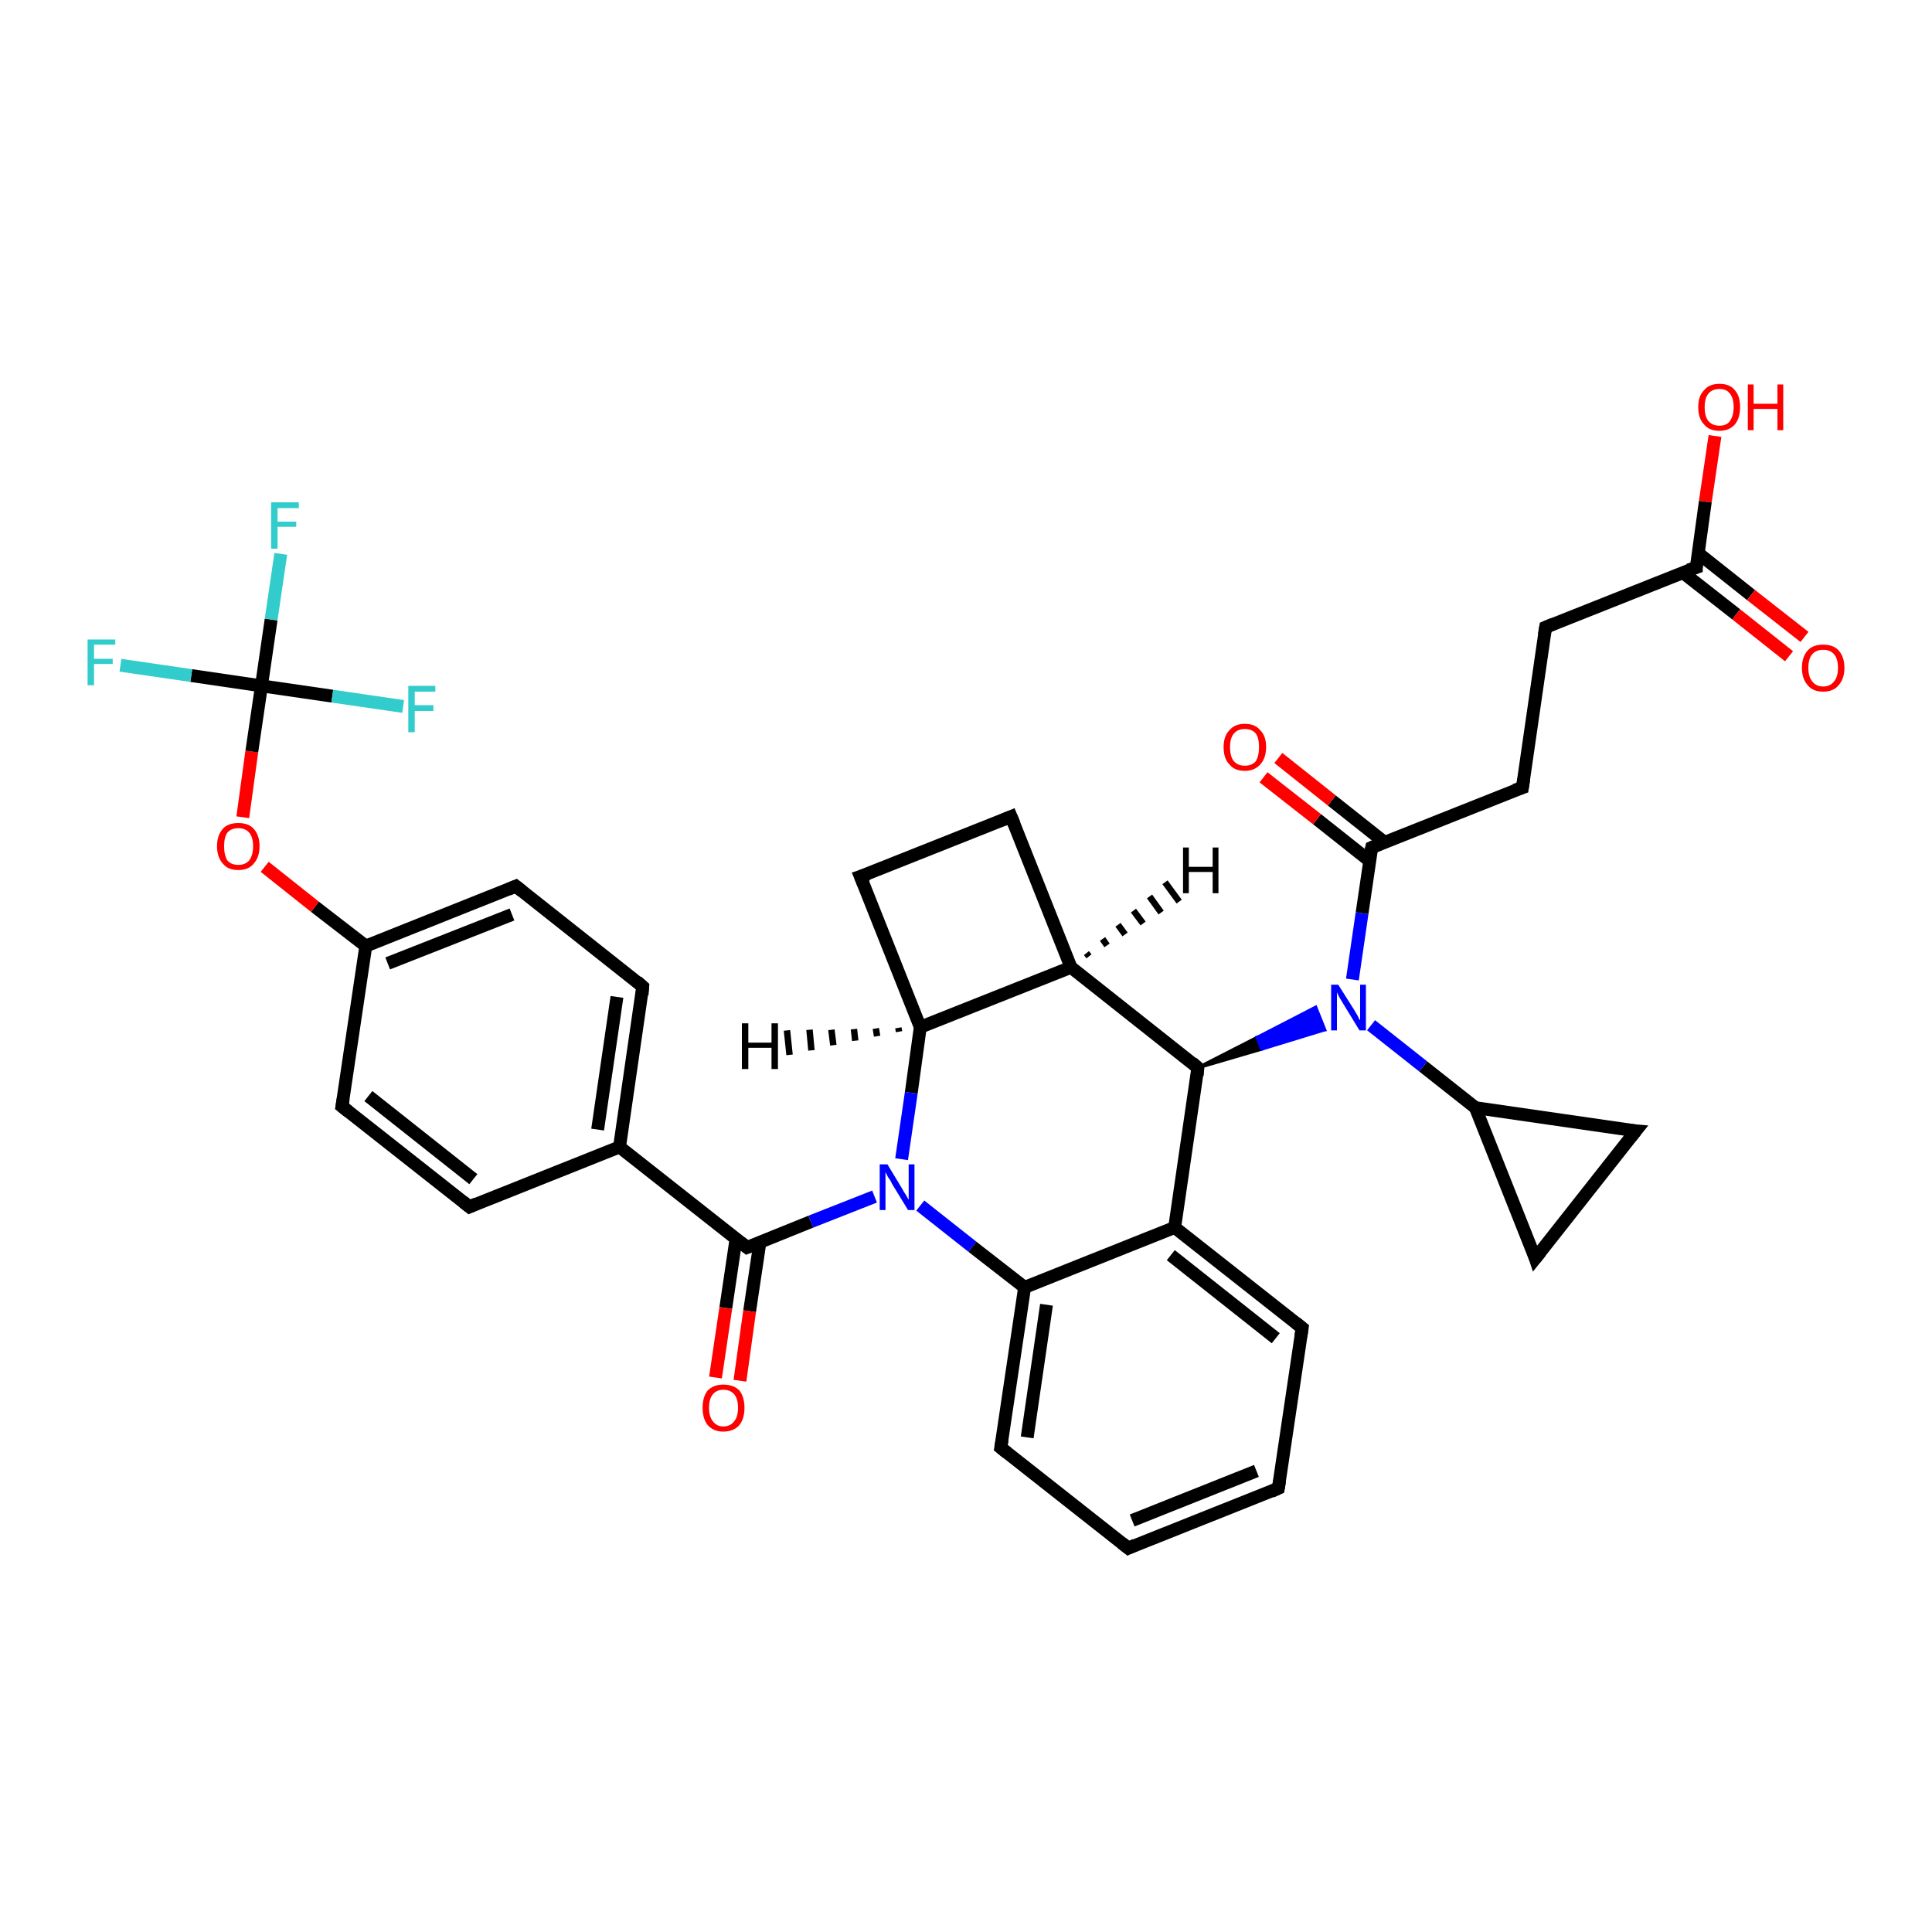 <?xml version='1.0' encoding='iso-8859-1'?>
<svg version='1.1' baseProfile='full'
              xmlns='http://www.w3.org/2000/svg'
                      xmlns:rdkit='http://www.rdkit.org/xml'
                      xmlns:xlink='http://www.w3.org/1999/xlink'
                  xml:space='preserve'
width='300px' height='300px' viewBox='0 0 300 300'>
<!-- END OF HEADER -->
<rect style='opacity:1.0;fill:#FFFFFF;stroke:none' width='300.0' height='300.0' x='0.0' y='0.0'> </rect>
<path class='bond-0 atom-0 atom-1' d='M 266.3,67.7 L 264.8,77.9' style='fill:none;fill-rule:evenodd;stroke:#FF0000;stroke-width:2.0px;stroke-linecap:butt;stroke-linejoin:miter;stroke-opacity:1' />
<path class='bond-0 atom-0 atom-1' d='M 264.8,77.9 L 263.4,88.1' style='fill:none;fill-rule:evenodd;stroke:#000000;stroke-width:2.0px;stroke-linecap:butt;stroke-linejoin:miter;stroke-opacity:1' />
<path class='bond-1 atom-1 atom-2' d='M 261.3,88.9 L 269.6,95.4' style='fill:none;fill-rule:evenodd;stroke:#000000;stroke-width:2.0px;stroke-linecap:butt;stroke-linejoin:miter;stroke-opacity:1' />
<path class='bond-1 atom-1 atom-2' d='M 269.6,95.4 L 277.8,101.9' style='fill:none;fill-rule:evenodd;stroke:#FF0000;stroke-width:2.0px;stroke-linecap:butt;stroke-linejoin:miter;stroke-opacity:1' />
<path class='bond-1 atom-1 atom-2' d='M 263.7,85.9 L 271.9,92.4' style='fill:none;fill-rule:evenodd;stroke:#000000;stroke-width:2.0px;stroke-linecap:butt;stroke-linejoin:miter;stroke-opacity:1' />
<path class='bond-1 atom-1 atom-2' d='M 271.9,92.4 L 280.2,98.9' style='fill:none;fill-rule:evenodd;stroke:#FF0000;stroke-width:2.0px;stroke-linecap:butt;stroke-linejoin:miter;stroke-opacity:1' />
<path class='bond-2 atom-1 atom-3' d='M 263.4,88.1 L 240.0,97.4' style='fill:none;fill-rule:evenodd;stroke:#000000;stroke-width:2.0px;stroke-linecap:butt;stroke-linejoin:miter;stroke-opacity:1' />
<path class='bond-3 atom-3 atom-4' d='M 240.0,97.4 L 236.4,122.3' style='fill:none;fill-rule:evenodd;stroke:#000000;stroke-width:2.0px;stroke-linecap:butt;stroke-linejoin:miter;stroke-opacity:1' />
<path class='bond-4 atom-4 atom-5' d='M 236.4,122.3 L 213.0,131.6' style='fill:none;fill-rule:evenodd;stroke:#000000;stroke-width:2.0px;stroke-linecap:butt;stroke-linejoin:miter;stroke-opacity:1' />
<path class='bond-5 atom-5 atom-6' d='M 215.0,130.8 L 206.8,124.3' style='fill:none;fill-rule:evenodd;stroke:#000000;stroke-width:2.0px;stroke-linecap:butt;stroke-linejoin:miter;stroke-opacity:1' />
<path class='bond-5 atom-5 atom-6' d='M 206.8,124.3 L 198.5,117.7' style='fill:none;fill-rule:evenodd;stroke:#FF0000;stroke-width:2.0px;stroke-linecap:butt;stroke-linejoin:miter;stroke-opacity:1' />
<path class='bond-5 atom-5 atom-6' d='M 212.7,133.7 L 204.5,127.2' style='fill:none;fill-rule:evenodd;stroke:#000000;stroke-width:2.0px;stroke-linecap:butt;stroke-linejoin:miter;stroke-opacity:1' />
<path class='bond-5 atom-5 atom-6' d='M 204.5,127.2 L 196.2,120.7' style='fill:none;fill-rule:evenodd;stroke:#FF0000;stroke-width:2.0px;stroke-linecap:butt;stroke-linejoin:miter;stroke-opacity:1' />
<path class='bond-6 atom-5 atom-7' d='M 213.0,131.6 L 211.5,141.8' style='fill:none;fill-rule:evenodd;stroke:#000000;stroke-width:2.0px;stroke-linecap:butt;stroke-linejoin:miter;stroke-opacity:1' />
<path class='bond-6 atom-5 atom-7' d='M 211.5,141.8 L 210.0,152.1' style='fill:none;fill-rule:evenodd;stroke:#0000FF;stroke-width:2.0px;stroke-linecap:butt;stroke-linejoin:miter;stroke-opacity:1' />
<path class='bond-7 atom-7 atom-8' d='M 212.9,159.2 L 221.0,165.6' style='fill:none;fill-rule:evenodd;stroke:#0000FF;stroke-width:2.0px;stroke-linecap:butt;stroke-linejoin:miter;stroke-opacity:1' />
<path class='bond-7 atom-7 atom-8' d='M 221.0,165.6 L 229.1,172.0' style='fill:none;fill-rule:evenodd;stroke:#000000;stroke-width:2.0px;stroke-linecap:butt;stroke-linejoin:miter;stroke-opacity:1' />
<path class='bond-8 atom-8 atom-9' d='M 229.1,172.0 L 254.0,175.6' style='fill:none;fill-rule:evenodd;stroke:#000000;stroke-width:2.0px;stroke-linecap:butt;stroke-linejoin:miter;stroke-opacity:1' />
<path class='bond-9 atom-9 atom-10' d='M 254.0,175.6 L 238.4,195.4' style='fill:none;fill-rule:evenodd;stroke:#000000;stroke-width:2.0px;stroke-linecap:butt;stroke-linejoin:miter;stroke-opacity:1' />
<path class='bond-10 atom-11 atom-7' d='M 186.0,165.8 L 195.2,161.1 L 195.9,162.9 Z' style='fill:#000000;fill-rule:evenodd;fill-opacity:1;stroke:#000000;stroke-width:0.5px;stroke-linecap:butt;stroke-linejoin:miter;stroke-opacity:1;' />
<path class='bond-10 atom-11 atom-7' d='M 195.2,161.1 L 205.7,159.9 L 204.3,156.4 Z' style='fill:#0000FF;fill-rule:evenodd;fill-opacity:1;stroke:#0000FF;stroke-width:0.5px;stroke-linecap:butt;stroke-linejoin:miter;stroke-opacity:1;' />
<path class='bond-10 atom-11 atom-7' d='M 195.2,161.1 L 195.9,162.9 L 205.7,159.9 Z' style='fill:#0000FF;fill-rule:evenodd;fill-opacity:1;stroke:#0000FF;stroke-width:0.5px;stroke-linecap:butt;stroke-linejoin:miter;stroke-opacity:1;' />
<path class='bond-11 atom-11 atom-12' d='M 186.0,165.8 L 166.3,150.2' style='fill:none;fill-rule:evenodd;stroke:#000000;stroke-width:2.0px;stroke-linecap:butt;stroke-linejoin:miter;stroke-opacity:1' />
<path class='bond-12 atom-12 atom-13' d='M 166.3,150.2 L 157.0,126.8' style='fill:none;fill-rule:evenodd;stroke:#000000;stroke-width:2.0px;stroke-linecap:butt;stroke-linejoin:miter;stroke-opacity:1' />
<path class='bond-13 atom-13 atom-14' d='M 157.0,126.8 L 133.6,136.1' style='fill:none;fill-rule:evenodd;stroke:#000000;stroke-width:2.0px;stroke-linecap:butt;stroke-linejoin:miter;stroke-opacity:1' />
<path class='bond-14 atom-14 atom-15' d='M 133.6,136.1 L 142.9,159.5' style='fill:none;fill-rule:evenodd;stroke:#000000;stroke-width:2.0px;stroke-linecap:butt;stroke-linejoin:miter;stroke-opacity:1' />
<path class='bond-15 atom-15 atom-16' d='M 142.9,159.5 L 141.5,169.7' style='fill:none;fill-rule:evenodd;stroke:#000000;stroke-width:2.0px;stroke-linecap:butt;stroke-linejoin:miter;stroke-opacity:1' />
<path class='bond-15 atom-15 atom-16' d='M 141.5,169.7 L 140.0,180.0' style='fill:none;fill-rule:evenodd;stroke:#0000FF;stroke-width:2.0px;stroke-linecap:butt;stroke-linejoin:miter;stroke-opacity:1' />
<path class='bond-16 atom-16 atom-17' d='M 135.8,185.8 L 125.9,189.7' style='fill:none;fill-rule:evenodd;stroke:#0000FF;stroke-width:2.0px;stroke-linecap:butt;stroke-linejoin:miter;stroke-opacity:1' />
<path class='bond-16 atom-16 atom-17' d='M 125.9,189.7 L 116.0,193.7' style='fill:none;fill-rule:evenodd;stroke:#000000;stroke-width:2.0px;stroke-linecap:butt;stroke-linejoin:miter;stroke-opacity:1' />
<path class='bond-17 atom-17 atom-18' d='M 114.3,192.3 L 112.7,203.1' style='fill:none;fill-rule:evenodd;stroke:#000000;stroke-width:2.0px;stroke-linecap:butt;stroke-linejoin:miter;stroke-opacity:1' />
<path class='bond-17 atom-17 atom-18' d='M 112.7,203.1 L 111.1,213.9' style='fill:none;fill-rule:evenodd;stroke:#FF0000;stroke-width:2.0px;stroke-linecap:butt;stroke-linejoin:miter;stroke-opacity:1' />
<path class='bond-17 atom-17 atom-18' d='M 118.0,192.9 L 116.4,203.6' style='fill:none;fill-rule:evenodd;stroke:#000000;stroke-width:2.0px;stroke-linecap:butt;stroke-linejoin:miter;stroke-opacity:1' />
<path class='bond-17 atom-17 atom-18' d='M 116.4,203.6 L 114.9,214.4' style='fill:none;fill-rule:evenodd;stroke:#FF0000;stroke-width:2.0px;stroke-linecap:butt;stroke-linejoin:miter;stroke-opacity:1' />
<path class='bond-18 atom-17 atom-19' d='M 116.0,193.7 L 96.2,178.1' style='fill:none;fill-rule:evenodd;stroke:#000000;stroke-width:2.0px;stroke-linecap:butt;stroke-linejoin:miter;stroke-opacity:1' />
<path class='bond-19 atom-19 atom-20' d='M 96.2,178.1 L 99.8,153.2' style='fill:none;fill-rule:evenodd;stroke:#000000;stroke-width:2.0px;stroke-linecap:butt;stroke-linejoin:miter;stroke-opacity:1' />
<path class='bond-19 atom-19 atom-20' d='M 92.8,175.4 L 95.8,154.8' style='fill:none;fill-rule:evenodd;stroke:#000000;stroke-width:2.0px;stroke-linecap:butt;stroke-linejoin:miter;stroke-opacity:1' />
<path class='bond-20 atom-20 atom-21' d='M 99.8,153.2 L 80.1,137.6' style='fill:none;fill-rule:evenodd;stroke:#000000;stroke-width:2.0px;stroke-linecap:butt;stroke-linejoin:miter;stroke-opacity:1' />
<path class='bond-21 atom-21 atom-22' d='M 80.1,137.6 L 56.8,146.9' style='fill:none;fill-rule:evenodd;stroke:#000000;stroke-width:2.0px;stroke-linecap:butt;stroke-linejoin:miter;stroke-opacity:1' />
<path class='bond-21 atom-21 atom-22' d='M 79.5,142.0 L 60.2,149.6' style='fill:none;fill-rule:evenodd;stroke:#000000;stroke-width:2.0px;stroke-linecap:butt;stroke-linejoin:miter;stroke-opacity:1' />
<path class='bond-22 atom-22 atom-23' d='M 56.8,146.9 L 48.9,140.8' style='fill:none;fill-rule:evenodd;stroke:#000000;stroke-width:2.0px;stroke-linecap:butt;stroke-linejoin:miter;stroke-opacity:1' />
<path class='bond-22 atom-22 atom-23' d='M 48.9,140.8 L 41.1,134.6' style='fill:none;fill-rule:evenodd;stroke:#FF0000;stroke-width:2.0px;stroke-linecap:butt;stroke-linejoin:miter;stroke-opacity:1' />
<path class='bond-23 atom-23 atom-24' d='M 37.7,126.9 L 39.1,116.7' style='fill:none;fill-rule:evenodd;stroke:#FF0000;stroke-width:2.0px;stroke-linecap:butt;stroke-linejoin:miter;stroke-opacity:1' />
<path class='bond-23 atom-23 atom-24' d='M 39.1,116.7 L 40.6,106.5' style='fill:none;fill-rule:evenodd;stroke:#000000;stroke-width:2.0px;stroke-linecap:butt;stroke-linejoin:miter;stroke-opacity:1' />
<path class='bond-24 atom-24 atom-25' d='M 40.6,106.5 L 42.1,96.2' style='fill:none;fill-rule:evenodd;stroke:#000000;stroke-width:2.0px;stroke-linecap:butt;stroke-linejoin:miter;stroke-opacity:1' />
<path class='bond-24 atom-24 atom-25' d='M 42.1,96.2 L 43.6,86.0' style='fill:none;fill-rule:evenodd;stroke:#33CCCC;stroke-width:2.0px;stroke-linecap:butt;stroke-linejoin:miter;stroke-opacity:1' />
<path class='bond-25 atom-24 atom-26' d='M 40.6,106.5 L 29.7,104.9' style='fill:none;fill-rule:evenodd;stroke:#000000;stroke-width:2.0px;stroke-linecap:butt;stroke-linejoin:miter;stroke-opacity:1' />
<path class='bond-25 atom-24 atom-26' d='M 29.7,104.9 L 18.7,103.3' style='fill:none;fill-rule:evenodd;stroke:#33CCCC;stroke-width:2.0px;stroke-linecap:butt;stroke-linejoin:miter;stroke-opacity:1' />
<path class='bond-26 atom-24 atom-27' d='M 40.6,106.5 L 51.6,108.1' style='fill:none;fill-rule:evenodd;stroke:#000000;stroke-width:2.0px;stroke-linecap:butt;stroke-linejoin:miter;stroke-opacity:1' />
<path class='bond-26 atom-24 atom-27' d='M 51.6,108.1 L 62.6,109.7' style='fill:none;fill-rule:evenodd;stroke:#33CCCC;stroke-width:2.0px;stroke-linecap:butt;stroke-linejoin:miter;stroke-opacity:1' />
<path class='bond-27 atom-22 atom-28' d='M 56.8,146.9 L 53.1,171.8' style='fill:none;fill-rule:evenodd;stroke:#000000;stroke-width:2.0px;stroke-linecap:butt;stroke-linejoin:miter;stroke-opacity:1' />
<path class='bond-28 atom-28 atom-29' d='M 53.1,171.8 L 72.9,187.4' style='fill:none;fill-rule:evenodd;stroke:#000000;stroke-width:2.0px;stroke-linecap:butt;stroke-linejoin:miter;stroke-opacity:1' />
<path class='bond-28 atom-28 atom-29' d='M 57.2,170.2 L 73.5,183.1' style='fill:none;fill-rule:evenodd;stroke:#000000;stroke-width:2.0px;stroke-linecap:butt;stroke-linejoin:miter;stroke-opacity:1' />
<path class='bond-29 atom-16 atom-30' d='M 142.9,187.2 L 151.0,193.6' style='fill:none;fill-rule:evenodd;stroke:#0000FF;stroke-width:2.0px;stroke-linecap:butt;stroke-linejoin:miter;stroke-opacity:1' />
<path class='bond-29 atom-16 atom-30' d='M 151.0,193.6 L 159.1,199.9' style='fill:none;fill-rule:evenodd;stroke:#000000;stroke-width:2.0px;stroke-linecap:butt;stroke-linejoin:miter;stroke-opacity:1' />
<path class='bond-30 atom-30 atom-31' d='M 159.1,199.9 L 155.4,224.8' style='fill:none;fill-rule:evenodd;stroke:#000000;stroke-width:2.0px;stroke-linecap:butt;stroke-linejoin:miter;stroke-opacity:1' />
<path class='bond-30 atom-30 atom-31' d='M 162.5,202.6 L 159.5,223.2' style='fill:none;fill-rule:evenodd;stroke:#000000;stroke-width:2.0px;stroke-linecap:butt;stroke-linejoin:miter;stroke-opacity:1' />
<path class='bond-31 atom-31 atom-32' d='M 155.4,224.8 L 175.2,240.4' style='fill:none;fill-rule:evenodd;stroke:#000000;stroke-width:2.0px;stroke-linecap:butt;stroke-linejoin:miter;stroke-opacity:1' />
<path class='bond-32 atom-32 atom-33' d='M 175.2,240.4 L 198.5,231.1' style='fill:none;fill-rule:evenodd;stroke:#000000;stroke-width:2.0px;stroke-linecap:butt;stroke-linejoin:miter;stroke-opacity:1' />
<path class='bond-32 atom-32 atom-33' d='M 175.8,236.1 L 195.1,228.4' style='fill:none;fill-rule:evenodd;stroke:#000000;stroke-width:2.0px;stroke-linecap:butt;stroke-linejoin:miter;stroke-opacity:1' />
<path class='bond-33 atom-33 atom-34' d='M 198.5,231.1 L 202.2,206.2' style='fill:none;fill-rule:evenodd;stroke:#000000;stroke-width:2.0px;stroke-linecap:butt;stroke-linejoin:miter;stroke-opacity:1' />
<path class='bond-34 atom-34 atom-35' d='M 202.2,206.2 L 182.4,190.6' style='fill:none;fill-rule:evenodd;stroke:#000000;stroke-width:2.0px;stroke-linecap:butt;stroke-linejoin:miter;stroke-opacity:1' />
<path class='bond-34 atom-34 atom-35' d='M 198.1,207.8 L 181.8,194.9' style='fill:none;fill-rule:evenodd;stroke:#000000;stroke-width:2.0px;stroke-linecap:butt;stroke-linejoin:miter;stroke-opacity:1' />
<path class='bond-35 atom-10 atom-8' d='M 238.4,195.4 L 229.1,172.0' style='fill:none;fill-rule:evenodd;stroke:#000000;stroke-width:2.0px;stroke-linecap:butt;stroke-linejoin:miter;stroke-opacity:1' />
<path class='bond-36 atom-35 atom-11' d='M 182.4,190.6 L 186.0,165.8' style='fill:none;fill-rule:evenodd;stroke:#000000;stroke-width:2.0px;stroke-linecap:butt;stroke-linejoin:miter;stroke-opacity:1' />
<path class='bond-37 atom-15 atom-12' d='M 142.9,159.5 L 166.3,150.2' style='fill:none;fill-rule:evenodd;stroke:#000000;stroke-width:2.0px;stroke-linecap:butt;stroke-linejoin:miter;stroke-opacity:1' />
<path class='bond-38 atom-29 atom-19' d='M 72.9,187.4 L 96.2,178.1' style='fill:none;fill-rule:evenodd;stroke:#000000;stroke-width:2.0px;stroke-linecap:butt;stroke-linejoin:miter;stroke-opacity:1' />
<path class='bond-39 atom-35 atom-30' d='M 182.4,190.6 L 159.1,199.9' style='fill:none;fill-rule:evenodd;stroke:#000000;stroke-width:2.0px;stroke-linecap:butt;stroke-linejoin:miter;stroke-opacity:1' />
<path class='bond-40 atom-12 atom-36' d='M 168.7,148.0 L 169.1,148.5' style='fill:none;fill-rule:evenodd;stroke:#000000;stroke-width:1.0px;stroke-linecap:butt;stroke-linejoin:miter;stroke-opacity:1' />
<path class='bond-40 atom-12 atom-36' d='M 171.2,145.8 L 171.9,146.8' style='fill:none;fill-rule:evenodd;stroke:#000000;stroke-width:1.0px;stroke-linecap:butt;stroke-linejoin:miter;stroke-opacity:1' />
<path class='bond-40 atom-12 atom-36' d='M 173.6,143.6 L 174.7,145.1' style='fill:none;fill-rule:evenodd;stroke:#000000;stroke-width:1.0px;stroke-linecap:butt;stroke-linejoin:miter;stroke-opacity:1' />
<path class='bond-40 atom-12 atom-36' d='M 176.0,141.4 L 177.5,143.4' style='fill:none;fill-rule:evenodd;stroke:#000000;stroke-width:1.0px;stroke-linecap:butt;stroke-linejoin:miter;stroke-opacity:1' />
<path class='bond-40 atom-12 atom-36' d='M 178.5,139.2 L 180.3,141.7' style='fill:none;fill-rule:evenodd;stroke:#000000;stroke-width:1.0px;stroke-linecap:butt;stroke-linejoin:miter;stroke-opacity:1' />
<path class='bond-40 atom-12 atom-36' d='M 180.9,137.0 L 183.1,140.0' style='fill:none;fill-rule:evenodd;stroke:#000000;stroke-width:1.0px;stroke-linecap:butt;stroke-linejoin:miter;stroke-opacity:1' />
<path class='bond-41 atom-15 atom-37' d='M 139.6,160.2 L 139.5,159.6' style='fill:none;fill-rule:evenodd;stroke:#000000;stroke-width:1.0px;stroke-linecap:butt;stroke-linejoin:miter;stroke-opacity:1' />
<path class='bond-41 atom-15 atom-37' d='M 136.2,160.9 L 136.0,159.7' style='fill:none;fill-rule:evenodd;stroke:#000000;stroke-width:1.0px;stroke-linecap:butt;stroke-linejoin:miter;stroke-opacity:1' />
<path class='bond-41 atom-15 atom-37' d='M 132.8,161.6 L 132.6,159.8' style='fill:none;fill-rule:evenodd;stroke:#000000;stroke-width:1.0px;stroke-linecap:butt;stroke-linejoin:miter;stroke-opacity:1' />
<path class='bond-41 atom-15 atom-37' d='M 129.4,162.3 L 129.1,159.9' style='fill:none;fill-rule:evenodd;stroke:#000000;stroke-width:1.0px;stroke-linecap:butt;stroke-linejoin:miter;stroke-opacity:1' />
<path class='bond-41 atom-15 atom-37' d='M 126.0,163.1 L 125.7,159.9' style='fill:none;fill-rule:evenodd;stroke:#000000;stroke-width:1.0px;stroke-linecap:butt;stroke-linejoin:miter;stroke-opacity:1' />
<path class='bond-41 atom-15 atom-37' d='M 122.6,163.8 L 122.2,160.0' style='fill:none;fill-rule:evenodd;stroke:#000000;stroke-width:1.0px;stroke-linecap:butt;stroke-linejoin:miter;stroke-opacity:1' />
<path d='M 263.4,87.6 L 263.4,88.1 L 262.2,88.5' style='fill:none;stroke:#000000;stroke-width:2.0px;stroke-linecap:butt;stroke-linejoin:miter;stroke-opacity:1;' />
<path d='M 241.2,96.9 L 240.0,97.4 L 239.8,98.6' style='fill:none;stroke:#000000;stroke-width:2.0px;stroke-linecap:butt;stroke-linejoin:miter;stroke-opacity:1;' />
<path d='M 236.6,121.0 L 236.4,122.3 L 235.2,122.7' style='fill:none;stroke:#000000;stroke-width:2.0px;stroke-linecap:butt;stroke-linejoin:miter;stroke-opacity:1;' />
<path d='M 214.2,131.1 L 213.0,131.6 L 212.9,132.1' style='fill:none;stroke:#000000;stroke-width:2.0px;stroke-linecap:butt;stroke-linejoin:miter;stroke-opacity:1;' />
<path d='M 252.8,175.5 L 254.0,175.6 L 253.2,176.6' style='fill:none;stroke:#000000;stroke-width:2.0px;stroke-linecap:butt;stroke-linejoin:miter;stroke-opacity:1;' />
<path d='M 239.2,194.4 L 238.4,195.4 L 238.0,194.2' style='fill:none;stroke:#000000;stroke-width:2.0px;stroke-linecap:butt;stroke-linejoin:miter;stroke-opacity:1;' />
<path d='M 185.1,165.0 L 186.0,165.8 L 185.9,167.0' style='fill:none;stroke:#000000;stroke-width:2.0px;stroke-linecap:butt;stroke-linejoin:miter;stroke-opacity:1;' />
<path d='M 157.5,128.0 L 157.0,126.8 L 155.8,127.3' style='fill:none;stroke:#000000;stroke-width:2.0px;stroke-linecap:butt;stroke-linejoin:miter;stroke-opacity:1;' />
<path d='M 134.8,135.7 L 133.6,136.1 L 134.1,137.3' style='fill:none;stroke:#000000;stroke-width:2.0px;stroke-linecap:butt;stroke-linejoin:miter;stroke-opacity:1;' />
<path d='M 116.5,193.5 L 116.0,193.7 L 115.0,192.9' style='fill:none;stroke:#000000;stroke-width:2.0px;stroke-linecap:butt;stroke-linejoin:miter;stroke-opacity:1;' />
<path d='M 99.7,154.5 L 99.8,153.2 L 98.9,152.4' style='fill:none;stroke:#000000;stroke-width:2.0px;stroke-linecap:butt;stroke-linejoin:miter;stroke-opacity:1;' />
<path d='M 81.1,138.4 L 80.1,137.6 L 78.9,138.1' style='fill:none;stroke:#000000;stroke-width:2.0px;stroke-linecap:butt;stroke-linejoin:miter;stroke-opacity:1;' />
<path d='M 53.3,170.6 L 53.1,171.8 L 54.1,172.6' style='fill:none;stroke:#000000;stroke-width:2.0px;stroke-linecap:butt;stroke-linejoin:miter;stroke-opacity:1;' />
<path d='M 71.9,186.6 L 72.9,187.4 L 74.0,186.9' style='fill:none;stroke:#000000;stroke-width:2.0px;stroke-linecap:butt;stroke-linejoin:miter;stroke-opacity:1;' />
<path d='M 155.6,223.6 L 155.4,224.8 L 156.4,225.6' style='fill:none;stroke:#000000;stroke-width:2.0px;stroke-linecap:butt;stroke-linejoin:miter;stroke-opacity:1;' />
<path d='M 174.2,239.6 L 175.2,240.4 L 176.3,239.9' style='fill:none;stroke:#000000;stroke-width:2.0px;stroke-linecap:butt;stroke-linejoin:miter;stroke-opacity:1;' />
<path d='M 197.4,231.6 L 198.5,231.1 L 198.7,229.9' style='fill:none;stroke:#000000;stroke-width:2.0px;stroke-linecap:butt;stroke-linejoin:miter;stroke-opacity:1;' />
<path d='M 202.0,207.5 L 202.2,206.2 L 201.2,205.4' style='fill:none;stroke:#000000;stroke-width:2.0px;stroke-linecap:butt;stroke-linejoin:miter;stroke-opacity:1;' />
<path class='atom-0' d='M 263.7 63.2
Q 263.7 61.5, 264.6 60.6
Q 265.4 59.6, 267.0 59.6
Q 268.6 59.6, 269.4 60.6
Q 270.2 61.5, 270.2 63.2
Q 270.2 64.9, 269.4 65.9
Q 268.5 66.9, 267.0 66.9
Q 265.4 66.9, 264.6 65.9
Q 263.7 65.0, 263.7 63.2
M 267.0 66.1
Q 268.1 66.1, 268.6 65.4
Q 269.2 64.6, 269.2 63.2
Q 269.2 61.8, 268.6 61.1
Q 268.1 60.4, 267.0 60.4
Q 265.9 60.4, 265.3 61.1
Q 264.7 61.8, 264.7 63.2
Q 264.7 64.7, 265.3 65.4
Q 265.9 66.1, 267.0 66.1
' fill='#FF0000'/>
<path class='atom-0' d='M 271.4 59.7
L 272.3 59.7
L 272.3 62.7
L 276.0 62.7
L 276.0 59.7
L 276.9 59.7
L 276.9 66.8
L 276.0 66.8
L 276.0 63.5
L 272.3 63.5
L 272.3 66.8
L 271.4 66.8
L 271.4 59.7
' fill='#FF0000'/>
<path class='atom-2' d='M 279.8 103.7
Q 279.8 102.0, 280.7 101.0
Q 281.5 100.1, 283.1 100.1
Q 284.7 100.1, 285.5 101.0
Q 286.4 102.0, 286.4 103.7
Q 286.4 105.4, 285.5 106.4
Q 284.7 107.4, 283.1 107.4
Q 281.5 107.4, 280.7 106.4
Q 279.8 105.4, 279.8 103.7
M 283.1 106.6
Q 284.2 106.6, 284.8 105.8
Q 285.4 105.1, 285.4 103.7
Q 285.4 102.3, 284.8 101.6
Q 284.2 100.9, 283.1 100.9
Q 282.0 100.9, 281.4 101.6
Q 280.8 102.3, 280.8 103.7
Q 280.8 105.1, 281.4 105.8
Q 282.0 106.6, 283.1 106.6
' fill='#FF0000'/>
<path class='atom-6' d='M 190.0 116.0
Q 190.0 114.3, 190.9 113.4
Q 191.7 112.4, 193.3 112.4
Q 194.9 112.4, 195.7 113.4
Q 196.6 114.3, 196.6 116.0
Q 196.6 117.7, 195.7 118.7
Q 194.8 119.7, 193.3 119.7
Q 191.7 119.7, 190.9 118.7
Q 190.0 117.8, 190.0 116.0
M 193.3 118.9
Q 194.4 118.9, 195.0 118.2
Q 195.5 117.4, 195.5 116.0
Q 195.5 114.6, 195.0 113.9
Q 194.4 113.2, 193.3 113.2
Q 192.2 113.2, 191.6 113.9
Q 191.0 114.6, 191.0 116.0
Q 191.0 117.5, 191.6 118.2
Q 192.2 118.9, 193.3 118.9
' fill='#FF0000'/>
<path class='atom-7' d='M 207.8 152.9
L 210.2 156.7
Q 210.4 157.0, 210.8 157.7
Q 211.1 158.4, 211.2 158.4
L 211.2 152.9
L 212.1 152.9
L 212.1 160.0
L 211.1 160.0
L 208.6 155.9
Q 208.3 155.4, 208.0 154.9
Q 207.7 154.3, 207.6 154.1
L 207.6 160.0
L 206.7 160.0
L 206.7 152.9
L 207.8 152.9
' fill='#0000FF'/>
<path class='atom-16' d='M 137.8 180.8
L 140.1 184.6
Q 140.3 185.0, 140.7 185.6
Q 141.1 186.3, 141.1 186.3
L 141.1 180.8
L 142.0 180.8
L 142.0 187.9
L 141.0 187.9
L 138.5 183.8
Q 138.3 183.3, 137.9 182.8
Q 137.6 182.2, 137.5 182.0
L 137.5 187.9
L 136.6 187.9
L 136.6 180.8
L 137.8 180.8
' fill='#0000FF'/>
<path class='atom-18' d='M 109.1 218.6
Q 109.1 216.9, 109.9 215.9
Q 110.8 215.0, 112.3 215.0
Q 113.9 215.0, 114.8 215.9
Q 115.6 216.9, 115.6 218.6
Q 115.6 220.3, 114.8 221.3
Q 113.9 222.3, 112.3 222.3
Q 110.8 222.3, 109.9 221.3
Q 109.1 220.3, 109.1 218.6
M 112.3 221.5
Q 113.4 221.5, 114.0 220.7
Q 114.6 220.0, 114.6 218.6
Q 114.6 217.2, 114.0 216.5
Q 113.4 215.8, 112.3 215.8
Q 111.3 215.8, 110.7 216.5
Q 110.1 217.2, 110.1 218.6
Q 110.1 220.0, 110.7 220.7
Q 111.3 221.5, 112.3 221.5
' fill='#FF0000'/>
<path class='atom-23' d='M 33.7 131.4
Q 33.7 129.7, 34.6 128.7
Q 35.4 127.8, 37.0 127.8
Q 38.6 127.8, 39.4 128.7
Q 40.3 129.7, 40.3 131.4
Q 40.3 133.1, 39.4 134.1
Q 38.6 135.1, 37.0 135.1
Q 35.4 135.1, 34.6 134.1
Q 33.7 133.1, 33.7 131.4
M 37.0 134.3
Q 38.1 134.3, 38.7 133.6
Q 39.3 132.8, 39.3 131.4
Q 39.3 130.0, 38.7 129.3
Q 38.1 128.6, 37.0 128.6
Q 35.9 128.6, 35.3 129.3
Q 34.8 130.0, 34.8 131.4
Q 34.8 132.8, 35.3 133.6
Q 35.9 134.3, 37.0 134.3
' fill='#FF0000'/>
<path class='atom-25' d='M 42.1 78.0
L 46.4 78.0
L 46.4 78.9
L 43.1 78.9
L 43.1 81.0
L 46.0 81.0
L 46.0 81.8
L 43.1 81.8
L 43.1 85.2
L 42.1 85.2
L 42.1 78.0
' fill='#33CCCC'/>
<path class='atom-26' d='M 13.6 99.3
L 17.9 99.3
L 17.9 100.1
L 14.6 100.1
L 14.6 102.3
L 17.5 102.3
L 17.5 103.1
L 14.6 103.1
L 14.6 106.4
L 13.6 106.4
L 13.6 99.3
' fill='#33CCCC'/>
<path class='atom-27' d='M 63.4 106.5
L 67.6 106.5
L 67.6 107.4
L 64.4 107.4
L 64.4 109.5
L 67.3 109.5
L 67.3 110.4
L 64.4 110.4
L 64.4 113.7
L 63.4 113.7
L 63.4 106.5
' fill='#33CCCC'/>
<path class='atom-36' d='M 183.7 131.6
L 184.6 131.6
L 184.6 134.6
L 188.3 134.6
L 188.3 131.6
L 189.2 131.6
L 189.2 138.7
L 188.3 138.7
L 188.3 135.4
L 184.6 135.4
L 184.6 138.7
L 183.7 138.7
L 183.7 131.6
' fill='#000000'/>
<path class='atom-37' d='M 115.2 158.9
L 116.2 158.9
L 116.2 161.9
L 119.8 161.9
L 119.8 158.9
L 120.8 158.9
L 120.8 166.0
L 119.8 166.0
L 119.8 162.7
L 116.2 162.7
L 116.2 166.0
L 115.2 166.0
L 115.2 158.9
' fill='#000000'/>
</svg>

